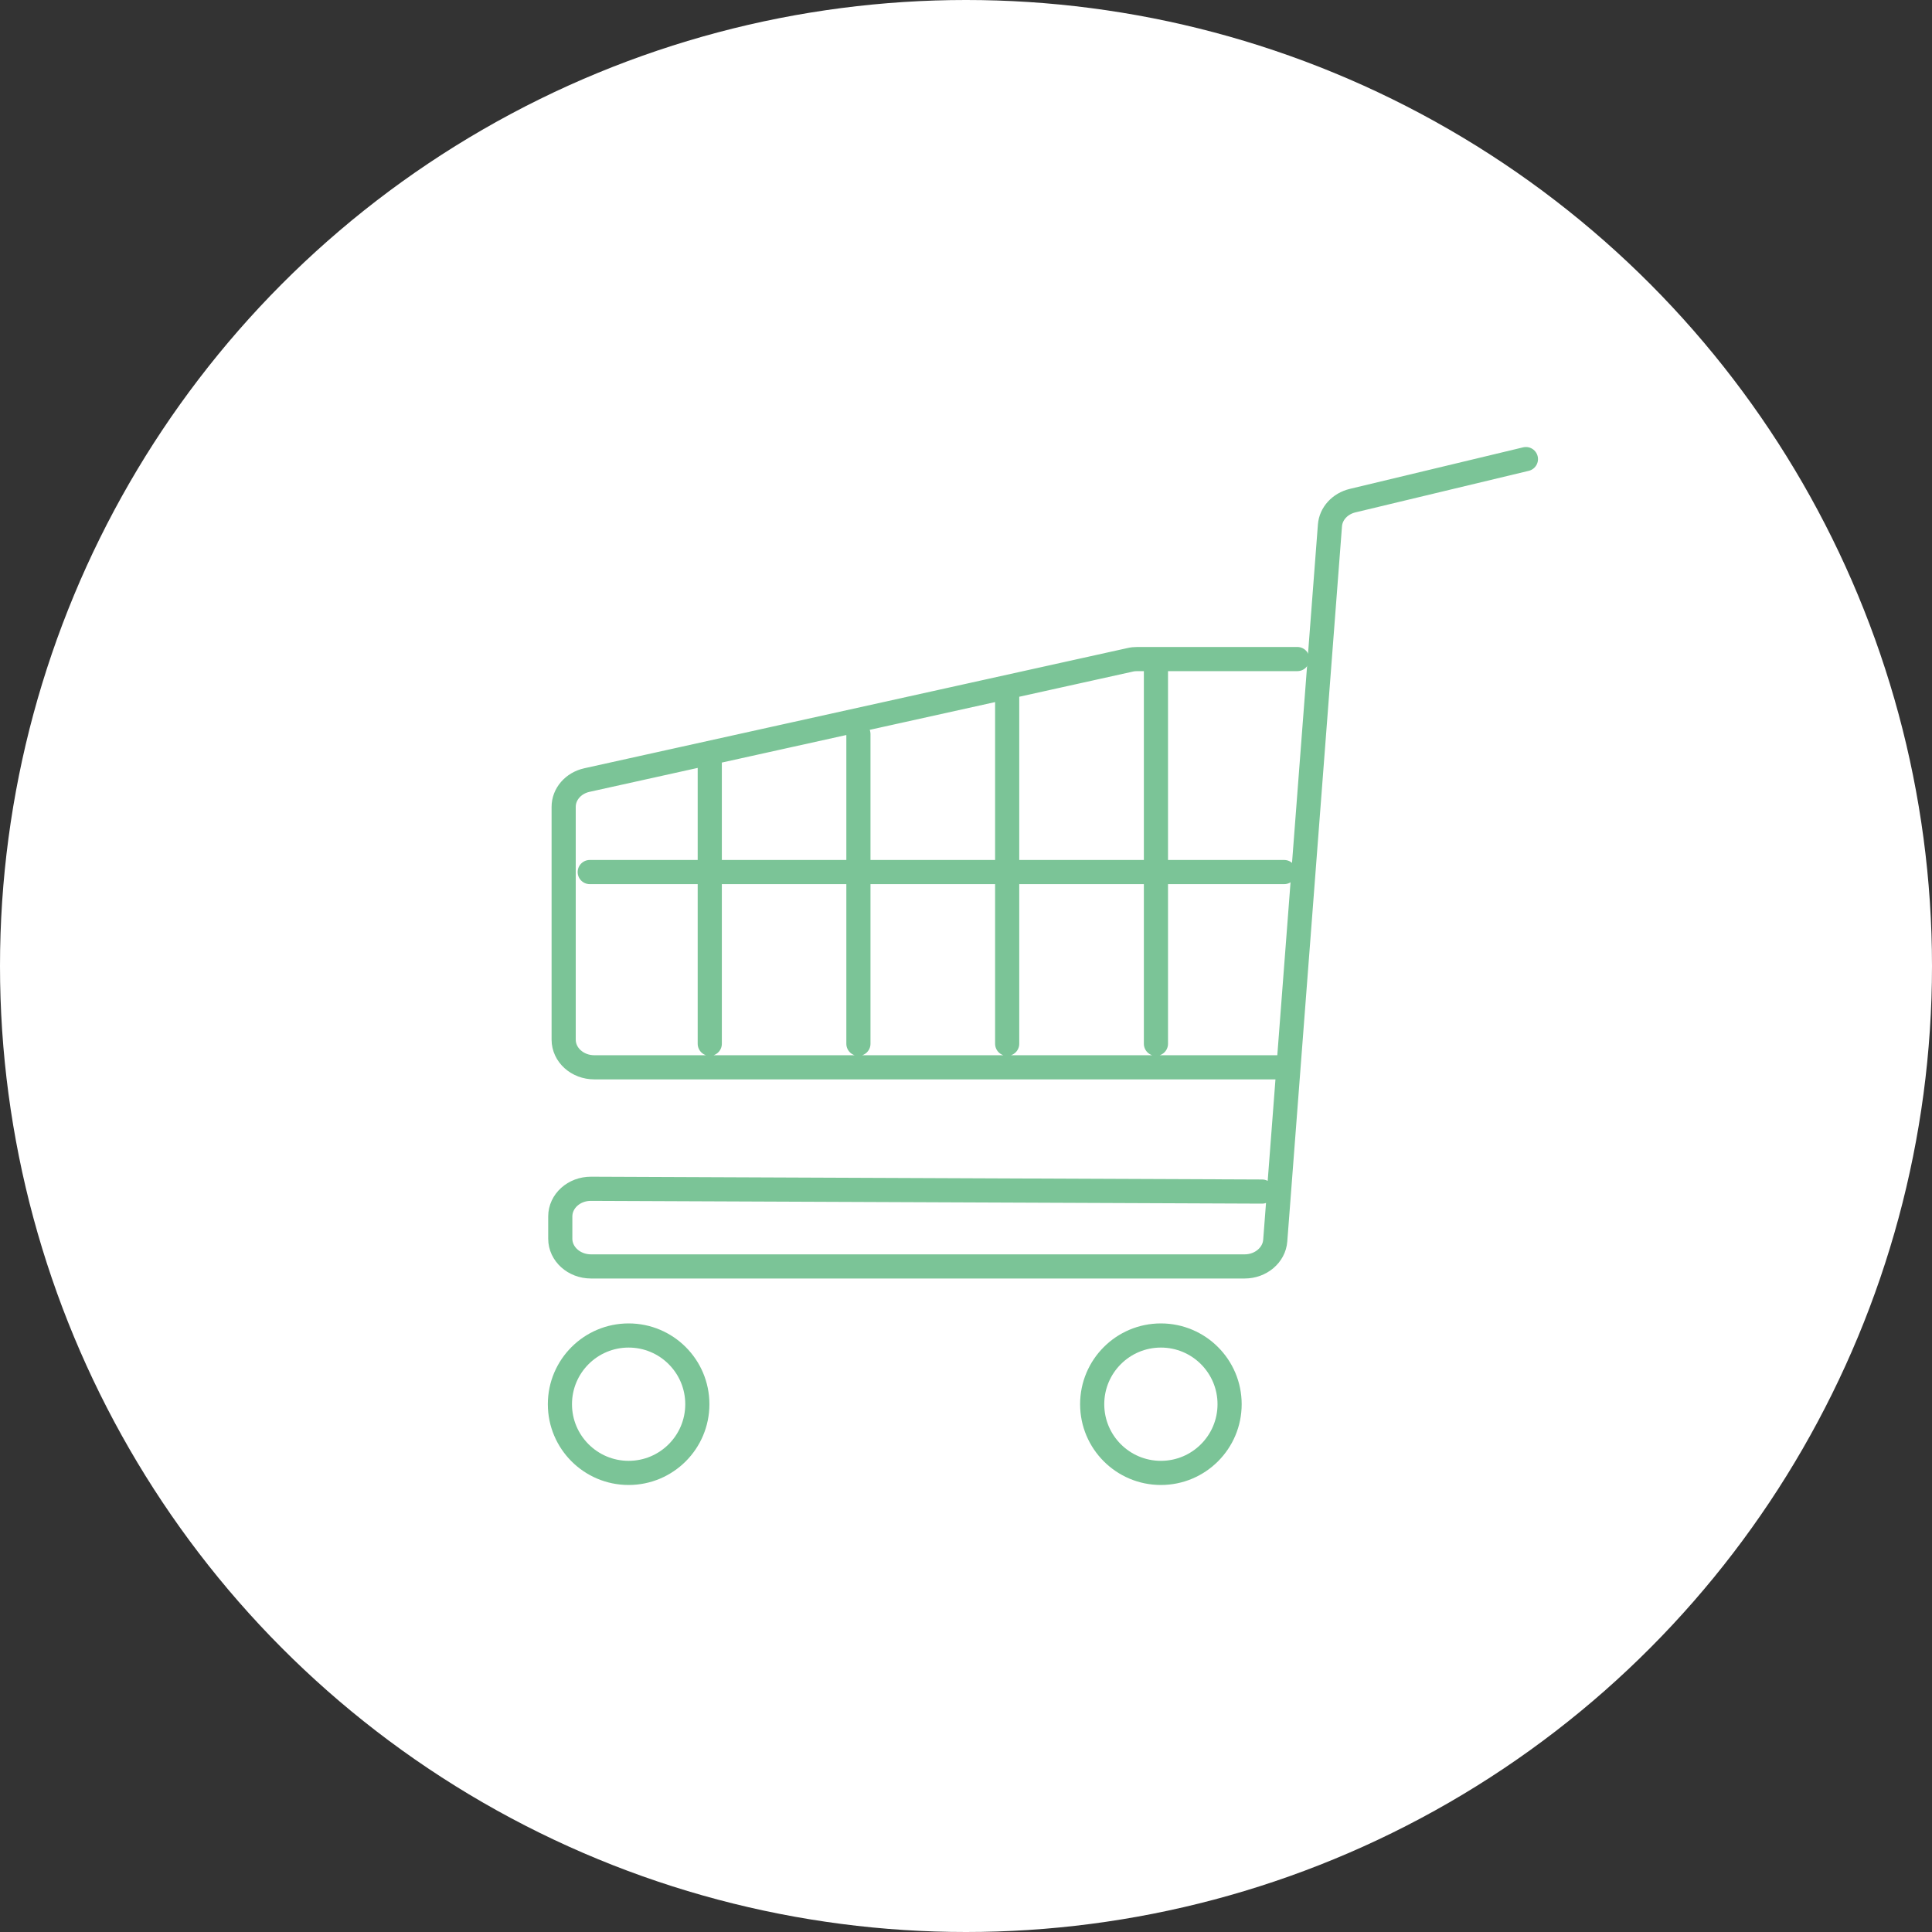 <svg id="_レイヤー_2" xmlns="http://www.w3.org/2000/svg" viewBox="0 0 160 160"><rect x="0" y="0" width="160" height="160" fill="#333333" stroke="none"/><defs><style>.cls-2{fill:none;stroke:#7bc497;stroke-linecap:round;stroke-linejoin:round;stroke-width:2px}</style></defs><g id="_04"><circle cx="80" cy="80" r="80" fill="#fff"/><path class="cls-2" d="M95.73 55.53v30.91M83.41 57.23v29.21M71.09 60.79v25.65M58.78 62.83v23.61m48.66-31.86H94.18c-.2 0-.41.02-.61.07L48.61 64.6c-1.14.25-1.93 1.17-1.93 2.22V86.1c0 1.27 1.14 2.29 2.54 2.29h56.8"/><path class="cls-2" d="M126.37 38.02l-14.35 3.44c-1.05.25-1.81 1.08-1.88 2.06l-4.53 59.22c-.09 1.2-1.2 2.14-2.53 2.14H48.94c-1.4 0-2.54-1.03-2.54-2.29v-1.85c0-1.27 1.14-2.3 2.55-2.29l55.57.23"/><circle class="cls-2" cx="52.06" cy="116.29" r="5.69"/><circle class="cls-2" cx="96.14" cy="116.29" r="5.69"/><path class="cls-2" d="M48.84 72.22h57.51"/></g></svg>